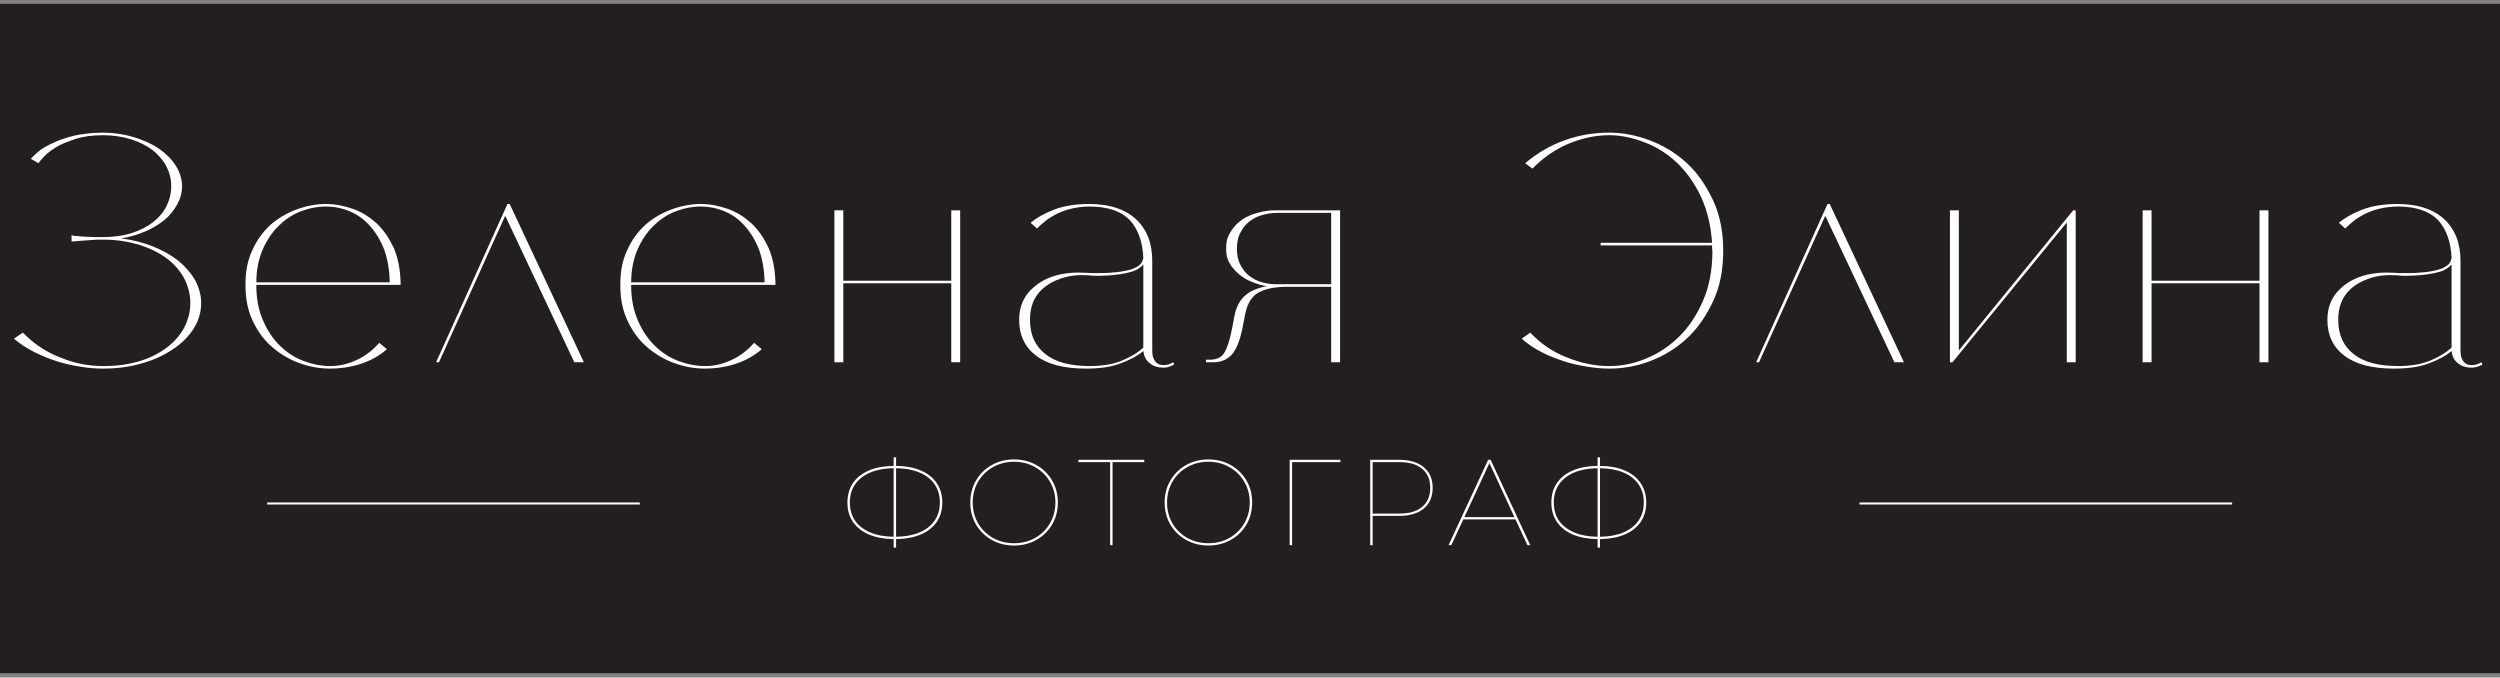 <?xml version="1.0" encoding="UTF-8"?> <svg xmlns="http://www.w3.org/2000/svg" width="369" height="100" viewBox="0 0 369 100" fill="none"><rect x="0" y="0" width="369" height="100" fill="#808080" stroke="none"/> <rect width="370" height="98.79" transform="translate(-1 0.571)" fill="#231F20"></rect> <line x1="274.463" y1="74.316" x2="329.463" y2="74.316" stroke="white" stroke-width="0.3"></line> <line x1="39.426" y1="74.316" x2="94.426" y2="74.316" stroke="white" stroke-width="0.3"></line> <path d="M139.084 74.166C139.084 75.27 138.808 76.23 138.256 77.046C137.704 77.85 136.912 78.468 135.88 78.9C134.86 79.332 133.654 79.554 132.262 79.566V80.826H131.902V79.566C130.51 79.554 129.298 79.332 128.266 78.9C127.246 78.468 126.46 77.85 125.908 77.046C125.356 76.242 125.08 75.282 125.08 74.166C125.08 73.05 125.356 72.09 125.908 71.286C126.46 70.482 127.246 69.864 128.266 69.432C129.298 69 130.51 68.778 131.902 68.766V67.506H132.262V68.766C133.654 68.778 134.86 69 135.88 69.432C136.912 69.864 137.704 70.488 138.256 71.304C138.808 72.108 139.084 73.062 139.084 74.166ZM132.262 79.224C133.582 79.212 134.728 79.002 135.7 78.594C136.672 78.186 137.416 77.61 137.932 76.866C138.46 76.11 138.724 75.21 138.724 74.166C138.724 73.122 138.46 72.222 137.932 71.466C137.416 70.71 136.672 70.134 135.7 69.738C134.728 69.33 133.582 69.12 132.262 69.108V79.224ZM125.44 74.166C125.44 75.21 125.698 76.11 126.214 76.866C126.742 77.61 127.492 78.186 128.464 78.594C129.436 79.002 130.582 79.212 131.902 79.224V69.108C130.582 69.12 129.436 69.33 128.464 69.738C127.492 70.146 126.742 70.728 126.214 71.484C125.698 72.228 125.44 73.122 125.44 74.166ZM149.676 80.52C148.464 80.52 147.366 80.244 146.382 79.692C145.398 79.14 144.624 78.384 144.06 77.424C143.496 76.452 143.214 75.366 143.214 74.166C143.214 72.966 143.496 71.886 144.06 70.926C144.624 69.954 145.398 69.192 146.382 68.64C147.366 68.088 148.464 67.812 149.676 67.812C150.888 67.812 151.986 68.088 152.97 68.64C153.954 69.192 154.728 69.954 155.292 70.926C155.856 71.886 156.138 72.966 156.138 74.166C156.138 75.366 155.856 76.452 155.292 77.424C154.728 78.384 153.954 79.14 152.97 79.692C151.986 80.244 150.888 80.52 149.676 80.52ZM149.676 80.178C150.816 80.178 151.848 79.92 152.772 79.404C153.708 78.876 154.44 78.156 154.968 77.244C155.508 76.32 155.778 75.294 155.778 74.166C155.778 73.038 155.508 72.018 154.968 71.106C154.44 70.182 153.708 69.462 152.772 68.946C151.848 68.418 150.816 68.154 149.676 68.154C148.536 68.154 147.498 68.418 146.562 68.946C145.638 69.462 144.906 70.182 144.366 71.106C143.838 72.018 143.574 73.038 143.574 74.166C143.574 75.294 143.838 76.32 144.366 77.244C144.906 78.156 145.638 78.876 146.562 79.404C147.498 79.92 148.536 80.178 149.676 80.178ZM168.894 68.208H164.214V80.466H163.854V68.208H159.174V67.866H168.894V68.208ZM178.36 80.52C177.148 80.52 176.05 80.244 175.066 79.692C174.082 79.14 173.308 78.384 172.744 77.424C172.18 76.452 171.898 75.366 171.898 74.166C171.898 72.966 172.18 71.886 172.744 70.926C173.308 69.954 174.082 69.192 175.066 68.64C176.05 68.088 177.148 67.812 178.36 67.812C179.572 67.812 180.67 68.088 181.654 68.64C182.638 69.192 183.412 69.954 183.976 70.926C184.54 71.886 184.822 72.966 184.822 74.166C184.822 75.366 184.54 76.452 183.976 77.424C183.412 78.384 182.638 79.14 181.654 79.692C180.67 80.244 179.572 80.52 178.36 80.52ZM178.36 80.178C179.5 80.178 180.532 79.92 181.456 79.404C182.392 78.876 183.124 78.156 183.652 77.244C184.192 76.32 184.462 75.294 184.462 74.166C184.462 73.038 184.192 72.018 183.652 71.106C183.124 70.182 182.392 69.462 181.456 68.946C180.532 68.418 179.5 68.154 178.36 68.154C177.22 68.154 176.182 68.418 175.246 68.946C174.322 69.462 173.59 70.182 173.05 71.106C172.522 72.018 172.258 73.038 172.258 74.166C172.258 75.294 172.522 76.32 173.05 77.244C173.59 78.156 174.322 78.876 175.246 79.404C176.182 79.92 177.22 80.178 178.36 80.178ZM197.843 68.208H190.715V80.466H190.355V67.866H197.843V68.208ZM206.511 67.866C208.059 67.866 209.271 68.232 210.147 68.964C211.023 69.684 211.461 70.698 211.461 72.006C211.461 73.314 211.023 74.334 210.147 75.066C209.271 75.786 208.059 76.146 206.511 76.146H202.605V80.466H202.245V67.866H206.511ZM206.547 75.804C208.011 75.804 209.133 75.474 209.913 74.814C210.705 74.154 211.101 73.218 211.101 72.006C211.101 70.794 210.705 69.858 209.913 69.198C209.133 68.538 208.011 68.208 206.547 68.208H202.605V75.804H206.547ZM223.688 76.668H215.984L214.22 80.466H213.806L219.656 67.866H220.016L225.866 80.466H225.452L223.688 76.668ZM223.526 76.326L219.836 68.352L216.146 76.326H223.526ZM242.985 74.166C242.985 75.27 242.709 76.23 242.157 77.046C241.605 77.85 240.813 78.468 239.781 78.9C238.761 79.332 237.555 79.554 236.163 79.566V80.826H235.803V79.566C234.411 79.554 233.199 79.332 232.167 78.9C231.147 78.468 230.361 77.85 229.809 77.046C229.257 76.242 228.981 75.282 228.981 74.166C228.981 73.05 229.257 72.09 229.809 71.286C230.361 70.482 231.147 69.864 232.167 69.432C233.199 69 234.411 68.778 235.803 68.766V67.506H236.163V68.766C237.555 68.778 238.761 69 239.781 69.432C240.813 69.864 241.605 70.488 242.157 71.304C242.709 72.108 242.985 73.062 242.985 74.166ZM236.163 79.224C237.483 79.212 238.629 79.002 239.601 78.594C240.573 78.186 241.317 77.61 241.833 76.866C242.361 76.11 242.625 75.21 242.625 74.166C242.625 73.122 242.361 72.222 241.833 71.466C241.317 70.71 240.573 70.134 239.601 69.738C238.629 69.33 237.483 69.12 236.163 69.108V79.224ZM229.341 74.166C229.341 75.21 229.599 76.11 230.115 76.866C230.643 77.61 231.393 78.186 232.365 78.594C233.337 79.002 234.483 79.212 235.803 79.224V69.108C234.483 69.12 233.337 69.33 232.365 69.738C231.393 70.146 230.643 70.728 230.115 71.484C229.599 72.228 229.341 73.122 229.341 74.166Z" fill="white"></path> <path d="M15.215 19.579C13.523 19.579 12.066 19.767 10.844 20.049C9.575 20.378 8.494 20.754 7.648 21.177C6.755 21.6 6.05 22.023 5.58 22.446C5.063 22.916 4.734 23.245 4.546 23.433L5.674 24.091C5.768 23.903 6.05 23.621 6.473 23.151C6.896 22.681 7.507 22.211 8.259 21.741C9.011 21.271 9.998 20.895 11.126 20.519C12.254 20.143 13.617 19.955 15.215 19.955C16.719 19.955 18.129 20.19 19.351 20.566C20.573 20.942 21.654 21.506 22.547 22.164C23.393 22.869 24.098 23.668 24.568 24.561C25.038 25.501 25.273 26.441 25.273 27.475C25.273 28.509 25.038 29.496 24.568 30.436C24.098 31.376 23.393 32.175 22.547 32.833C21.654 33.491 20.573 34.055 19.351 34.431C18.129 34.807 16.719 34.995 15.215 34.995C14.933 34.995 14.557 34.995 14.134 34.995L12.818 34.948C12.348 34.948 11.925 34.901 11.549 34.854C11.126 34.854 10.797 34.807 10.562 34.713V35.653C10.985 35.606 11.549 35.559 12.301 35.512C13.053 35.465 13.711 35.418 14.369 35.371H14.416H15.215C17.189 35.371 18.928 35.653 20.526 36.123C22.124 36.64 23.487 37.298 24.615 38.144C25.743 38.99 26.589 39.977 27.2 41.105C27.764 42.233 28.093 43.455 28.093 44.724C28.093 46.04 27.764 47.215 27.2 48.343C26.589 49.471 25.743 50.458 24.615 51.304C23.487 52.15 22.124 52.855 20.526 53.325C18.928 53.795 17.189 54.03 15.215 54.03C13.147 54.03 11.079 53.654 9.011 52.808C6.896 52.009 5.016 50.787 3.371 49.095L2.055 49.988C2.948 50.74 3.935 51.398 5.063 51.962C6.144 52.526 7.272 52.949 8.4 53.325C9.528 53.701 10.703 53.936 11.878 54.124C13.006 54.312 14.134 54.406 15.215 54.406C17.189 54.406 19.069 54.171 20.855 53.654C22.594 53.184 24.145 52.479 25.461 51.586C26.777 50.74 27.811 49.706 28.563 48.531C29.315 47.356 29.691 46.087 29.691 44.724C29.691 43.549 29.362 42.421 28.798 41.34C28.187 40.306 27.341 39.319 26.307 38.473C25.226 37.627 23.957 36.922 22.547 36.358C21.137 35.794 19.586 35.418 17.894 35.183C19.163 34.995 20.338 34.619 21.466 34.149C22.547 33.679 23.487 33.115 24.286 32.457C25.085 31.799 25.696 31 26.166 30.154C26.636 29.308 26.871 28.415 26.871 27.475C26.871 26.441 26.542 25.407 25.931 24.42C25.32 23.48 24.474 22.634 23.44 21.929C22.406 21.224 21.137 20.66 19.727 20.237C18.317 19.814 16.813 19.579 15.215 19.579ZM48.082 30.107C46.672 30.107 45.215 30.389 43.805 30.906C42.395 31.423 41.079 32.175 39.951 33.162C38.823 34.196 37.883 35.465 37.225 36.969C36.52 38.473 36.191 40.259 36.238 42.233V42.28C36.238 44.301 36.661 46.087 37.413 47.591C38.165 49.095 39.105 50.364 40.327 51.351C41.549 52.385 42.865 53.137 44.369 53.654C45.826 54.171 47.283 54.406 48.74 54.406C50.15 54.406 51.607 54.218 53.111 53.748C54.615 53.278 55.931 52.573 57.106 51.539L55.978 50.599C55.038 51.68 53.957 52.526 52.641 53.137C51.325 53.748 50.056 54.03 48.74 54.03C47.471 54.03 46.202 53.795 44.933 53.325C43.617 52.855 42.442 52.103 41.408 51.116C40.374 50.129 39.528 48.907 38.87 47.403C38.212 45.946 37.836 44.207 37.836 42.233V42.045H59.127V41.669C59.08 39.789 58.751 38.097 58.14 36.64C57.482 35.23 56.683 34.008 55.649 33.021C54.615 32.081 53.487 31.329 52.171 30.859C50.855 30.389 49.492 30.107 48.082 30.107ZM48.082 30.483C49.304 30.483 50.479 30.718 51.607 31.188C52.735 31.658 53.722 32.363 54.568 33.303C55.414 34.243 56.119 35.371 56.683 36.781C57.2 38.191 57.482 39.789 57.529 41.669H37.836C37.836 39.836 38.165 38.238 38.776 36.828C39.387 35.418 40.186 34.243 41.173 33.303C42.113 32.363 43.194 31.658 44.416 31.188C45.638 30.718 46.86 30.483 48.082 30.483ZM84.769 53.466H86.179L75.228 30.107H74.899L64.371 53.466H64.794L74.57 31.846L84.769 53.466ZM103.409 30.107C101.999 30.107 100.542 30.389 99.132 30.906C97.722 31.423 96.406 32.175 95.278 33.162C94.15 34.196 93.21 35.465 92.552 36.969C91.847 38.473 91.518 40.259 91.565 42.233V42.28C91.565 44.301 91.988 46.087 92.74 47.591C93.492 49.095 94.432 50.364 95.654 51.351C96.876 52.385 98.192 53.137 99.696 53.654C101.153 54.171 102.61 54.406 104.067 54.406C105.477 54.406 106.934 54.218 108.438 53.748C109.942 53.278 111.258 52.573 112.433 51.539L111.305 50.599C110.365 51.68 109.284 52.526 107.968 53.137C106.652 53.748 105.383 54.03 104.067 54.03C102.798 54.03 101.529 53.795 100.26 53.325C98.944 52.855 97.769 52.103 96.735 51.116C95.701 50.129 94.855 48.907 94.197 47.403C93.539 45.946 93.163 44.207 93.163 42.233V42.045H114.454V41.669C114.407 39.789 114.078 38.097 113.467 36.64C112.809 35.23 112.01 34.008 110.976 33.021C109.942 32.081 108.814 31.329 107.498 30.859C106.182 30.389 104.819 30.107 103.409 30.107ZM103.409 30.483C104.631 30.483 105.806 30.718 106.934 31.188C108.062 31.658 109.049 32.363 109.895 33.303C110.741 34.243 111.446 35.371 112.01 36.781C112.527 38.191 112.809 39.789 112.856 41.669H93.163C93.163 39.836 93.492 38.238 94.103 36.828C94.714 35.418 95.513 34.243 96.5 33.303C97.44 32.363 98.521 31.658 99.743 31.188C100.965 30.718 102.187 30.483 103.409 30.483ZM140.406 41.81V53.466H141.722V31.047H140.406V41.434H124.473V31.047H123.157V53.466H124.473V41.81H140.406ZM171.764 53.889C171.67 53.889 171.529 53.889 171.341 53.842C171.153 53.842 170.965 53.748 170.777 53.607C170.589 53.466 170.401 53.231 170.26 52.902C170.119 52.62 170.072 52.15 170.072 51.586V38.473C170.072 35.841 169.226 33.773 167.628 32.316C166.03 30.859 163.727 30.107 160.813 30.107C158.745 30.107 157.006 30.389 155.549 30.953C154.092 31.517 152.964 32.175 152.118 32.88L153.058 33.726C153.434 33.35 153.857 32.974 154.327 32.598C154.797 32.222 155.361 31.893 155.972 31.564C156.583 31.282 157.288 31 158.087 30.812C158.886 30.624 159.779 30.483 160.813 30.483C163.539 30.483 165.513 31.188 166.782 32.504C168.004 33.867 168.662 35.747 168.756 38.097C168.662 38.473 168.521 38.802 168.333 38.99C167.957 39.366 167.393 39.648 166.688 39.836C165.936 40.024 165.184 40.165 164.338 40.212C163.492 40.306 162.693 40.306 161.941 40.306C161.189 40.306 160.578 40.306 160.202 40.259C156.912 40.071 154.327 40.823 152.494 42.468C151.084 43.69 150.426 45.288 150.426 47.215C150.426 49.471 151.272 51.257 152.964 52.526C154.656 53.795 157.1 54.406 160.249 54.406C162.317 54.406 164.056 54.171 165.466 53.607C166.876 53.09 167.957 52.479 168.756 51.821C168.85 52.573 169.132 53.184 169.696 53.607C170.26 54.077 170.918 54.265 171.764 54.265C172.234 54.265 172.751 54.124 173.315 53.795L173.174 53.466C172.704 53.748 172.234 53.889 171.764 53.889ZM160.86 54.03C157.993 54.03 155.784 53.466 154.28 52.244C152.776 51.069 152.024 49.377 152.024 47.215C152.024 45.335 152.588 43.831 153.81 42.703C154.609 41.951 155.596 41.434 156.724 41.058C157.852 40.682 159.168 40.541 160.719 40.635C161.377 40.729 162.129 40.729 162.928 40.682C163.68 40.682 164.432 40.588 165.184 40.494C165.889 40.4 166.547 40.259 167.158 40.071C167.722 39.883 168.192 39.601 168.568 39.225L168.756 39.037V51.304C168.004 52.009 167.017 52.62 165.701 53.184C164.385 53.748 162.74 54.03 160.86 54.03ZM197.798 53.466V31.047H188.069C187.223 31.047 186.424 31.188 185.578 31.423C184.732 31.658 183.933 31.987 183.275 32.457C182.617 32.927 182.053 33.538 181.63 34.243C181.16 34.948 180.972 35.747 180.972 36.687C180.972 37.533 181.113 38.238 181.489 38.849C181.865 39.507 182.335 40.024 182.899 40.494C183.463 40.964 184.074 41.34 184.826 41.622C185.531 41.904 186.236 42.139 186.988 42.233C185.578 42.515 184.45 42.985 183.698 43.69C182.946 44.395 182.429 45.382 182.194 46.698L181.865 48.437C181.536 50.129 181.16 51.304 180.737 52.009C180.314 52.761 179.609 53.09 178.575 53.09H178.011V53.466H179.139C180.22 53.466 181.113 53.09 181.818 52.338C182.476 51.586 182.993 50.317 183.369 48.531L183.698 46.839C183.839 46.04 184.027 45.335 184.309 44.771C184.591 44.207 184.92 43.784 185.39 43.408C185.86 43.079 186.424 42.844 187.082 42.656C187.74 42.468 188.586 42.374 189.573 42.327H196.482V53.466H197.798ZM190.419 41.951H189.667H188.398C187.646 41.951 186.941 41.857 186.283 41.669C185.578 41.481 184.967 41.152 184.403 40.729C183.839 40.306 183.416 39.742 183.087 39.084C182.711 38.426 182.57 37.627 182.57 36.687C182.57 35.794 182.711 34.995 183.087 34.337C183.416 33.679 183.839 33.115 184.403 32.692C184.967 32.269 185.578 31.94 186.283 31.752C186.941 31.564 187.646 31.423 188.398 31.423H196.482V41.951H190.419ZM236.254 35.841V36.217H252.704C252.704 36.405 252.704 36.546 252.704 36.64C252.704 36.781 252.751 36.922 252.751 37.016C252.751 39.836 252.281 42.327 251.341 44.442C250.401 46.604 249.226 48.343 247.769 49.753C246.312 51.163 244.667 52.244 242.881 52.949C241.095 53.701 239.309 54.03 237.523 54.03C235.549 54.03 233.528 53.654 231.413 52.808C229.298 52.009 227.465 50.787 225.867 49.095L224.598 49.988C225.444 50.74 226.431 51.398 227.512 51.962C228.593 52.526 229.721 52.949 230.849 53.325C231.977 53.701 233.152 53.936 234.28 54.124C235.408 54.312 236.489 54.406 237.523 54.406C239.497 54.406 241.471 54.077 243.492 53.325C245.466 52.573 247.299 51.492 248.897 50.035C250.495 48.578 251.764 46.745 252.798 44.583C253.832 42.421 254.349 39.93 254.349 37.016C254.349 34.149 253.832 31.611 252.798 29.449C251.764 27.287 250.495 25.454 248.897 23.997C247.299 22.54 245.466 21.459 243.492 20.707C241.471 19.955 239.497 19.579 237.523 19.579C235.22 19.579 233.011 19.955 230.943 20.707C228.828 21.459 226.901 22.587 225.115 24.091L226.196 24.89C227.794 23.245 229.58 22.023 231.601 21.177C233.575 20.378 235.549 19.955 237.523 19.955C239.215 19.955 240.954 20.331 242.693 20.989C244.432 21.647 246.03 22.634 247.44 23.95C248.85 25.266 250.072 26.958 251.012 28.932C251.952 30.906 252.516 33.209 252.704 35.841H236.254ZM279.61 53.466H281.02L270.069 30.107H269.74L259.212 53.466H259.635L269.411 31.846L279.61 53.466ZM305.058 32.833V53.466H306.374V31.047H305.998L289.125 51.727V31.047H287.809V53.466H288.185L305.058 32.833ZM333.503 41.81V53.466H334.819V31.047H333.503V41.434H317.57V31.047H316.254V53.466H317.57V41.81H333.503ZM364.861 53.889C364.767 53.889 364.626 53.889 364.438 53.842C364.25 53.842 364.062 53.748 363.874 53.607C363.686 53.466 363.498 53.231 363.357 52.902C363.216 52.62 363.169 52.15 363.169 51.586V38.473C363.169 35.841 362.323 33.773 360.725 32.316C359.127 30.859 356.824 30.107 353.91 30.107C351.842 30.107 350.103 30.389 348.646 30.953C347.189 31.517 346.061 32.175 345.215 32.88L346.155 33.726C346.531 33.35 346.954 32.974 347.424 32.598C347.894 32.222 348.458 31.893 349.069 31.564C349.68 31.282 350.385 31 351.184 30.812C351.983 30.624 352.876 30.483 353.91 30.483C356.636 30.483 358.61 31.188 359.879 32.504C361.101 33.867 361.759 35.747 361.853 38.097C361.759 38.473 361.618 38.802 361.43 38.99C361.054 39.366 360.49 39.648 359.785 39.836C359.033 40.024 358.281 40.165 357.435 40.212C356.589 40.306 355.79 40.306 355.038 40.306C354.286 40.306 353.675 40.306 353.299 40.259C350.009 40.071 347.424 40.823 345.591 42.468C344.181 43.69 343.523 45.288 343.523 47.215C343.523 49.471 344.369 51.257 346.061 52.526C347.753 53.795 350.197 54.406 353.346 54.406C355.414 54.406 357.153 54.171 358.563 53.607C359.973 53.09 361.054 52.479 361.853 51.821C361.947 52.573 362.229 53.184 362.793 53.607C363.357 54.077 364.015 54.265 364.861 54.265C365.331 54.265 365.848 54.124 366.412 53.795L366.271 53.466C365.801 53.748 365.331 53.889 364.861 53.889ZM353.957 54.03C351.09 54.03 348.881 53.466 347.377 52.244C345.873 51.069 345.121 49.377 345.121 47.215C345.121 45.335 345.685 43.831 346.907 42.703C347.706 41.951 348.693 41.434 349.821 41.058C350.949 40.682 352.265 40.541 353.816 40.635C354.474 40.729 355.226 40.729 356.025 40.682C356.777 40.682 357.529 40.588 358.281 40.494C358.986 40.4 359.644 40.259 360.255 40.071C360.819 39.883 361.289 39.601 361.665 39.225L361.853 39.037V51.304C361.101 52.009 360.114 52.62 358.798 53.184C357.482 53.748 355.837 54.03 353.957 54.03Z" fill="white"></path> </svg> 